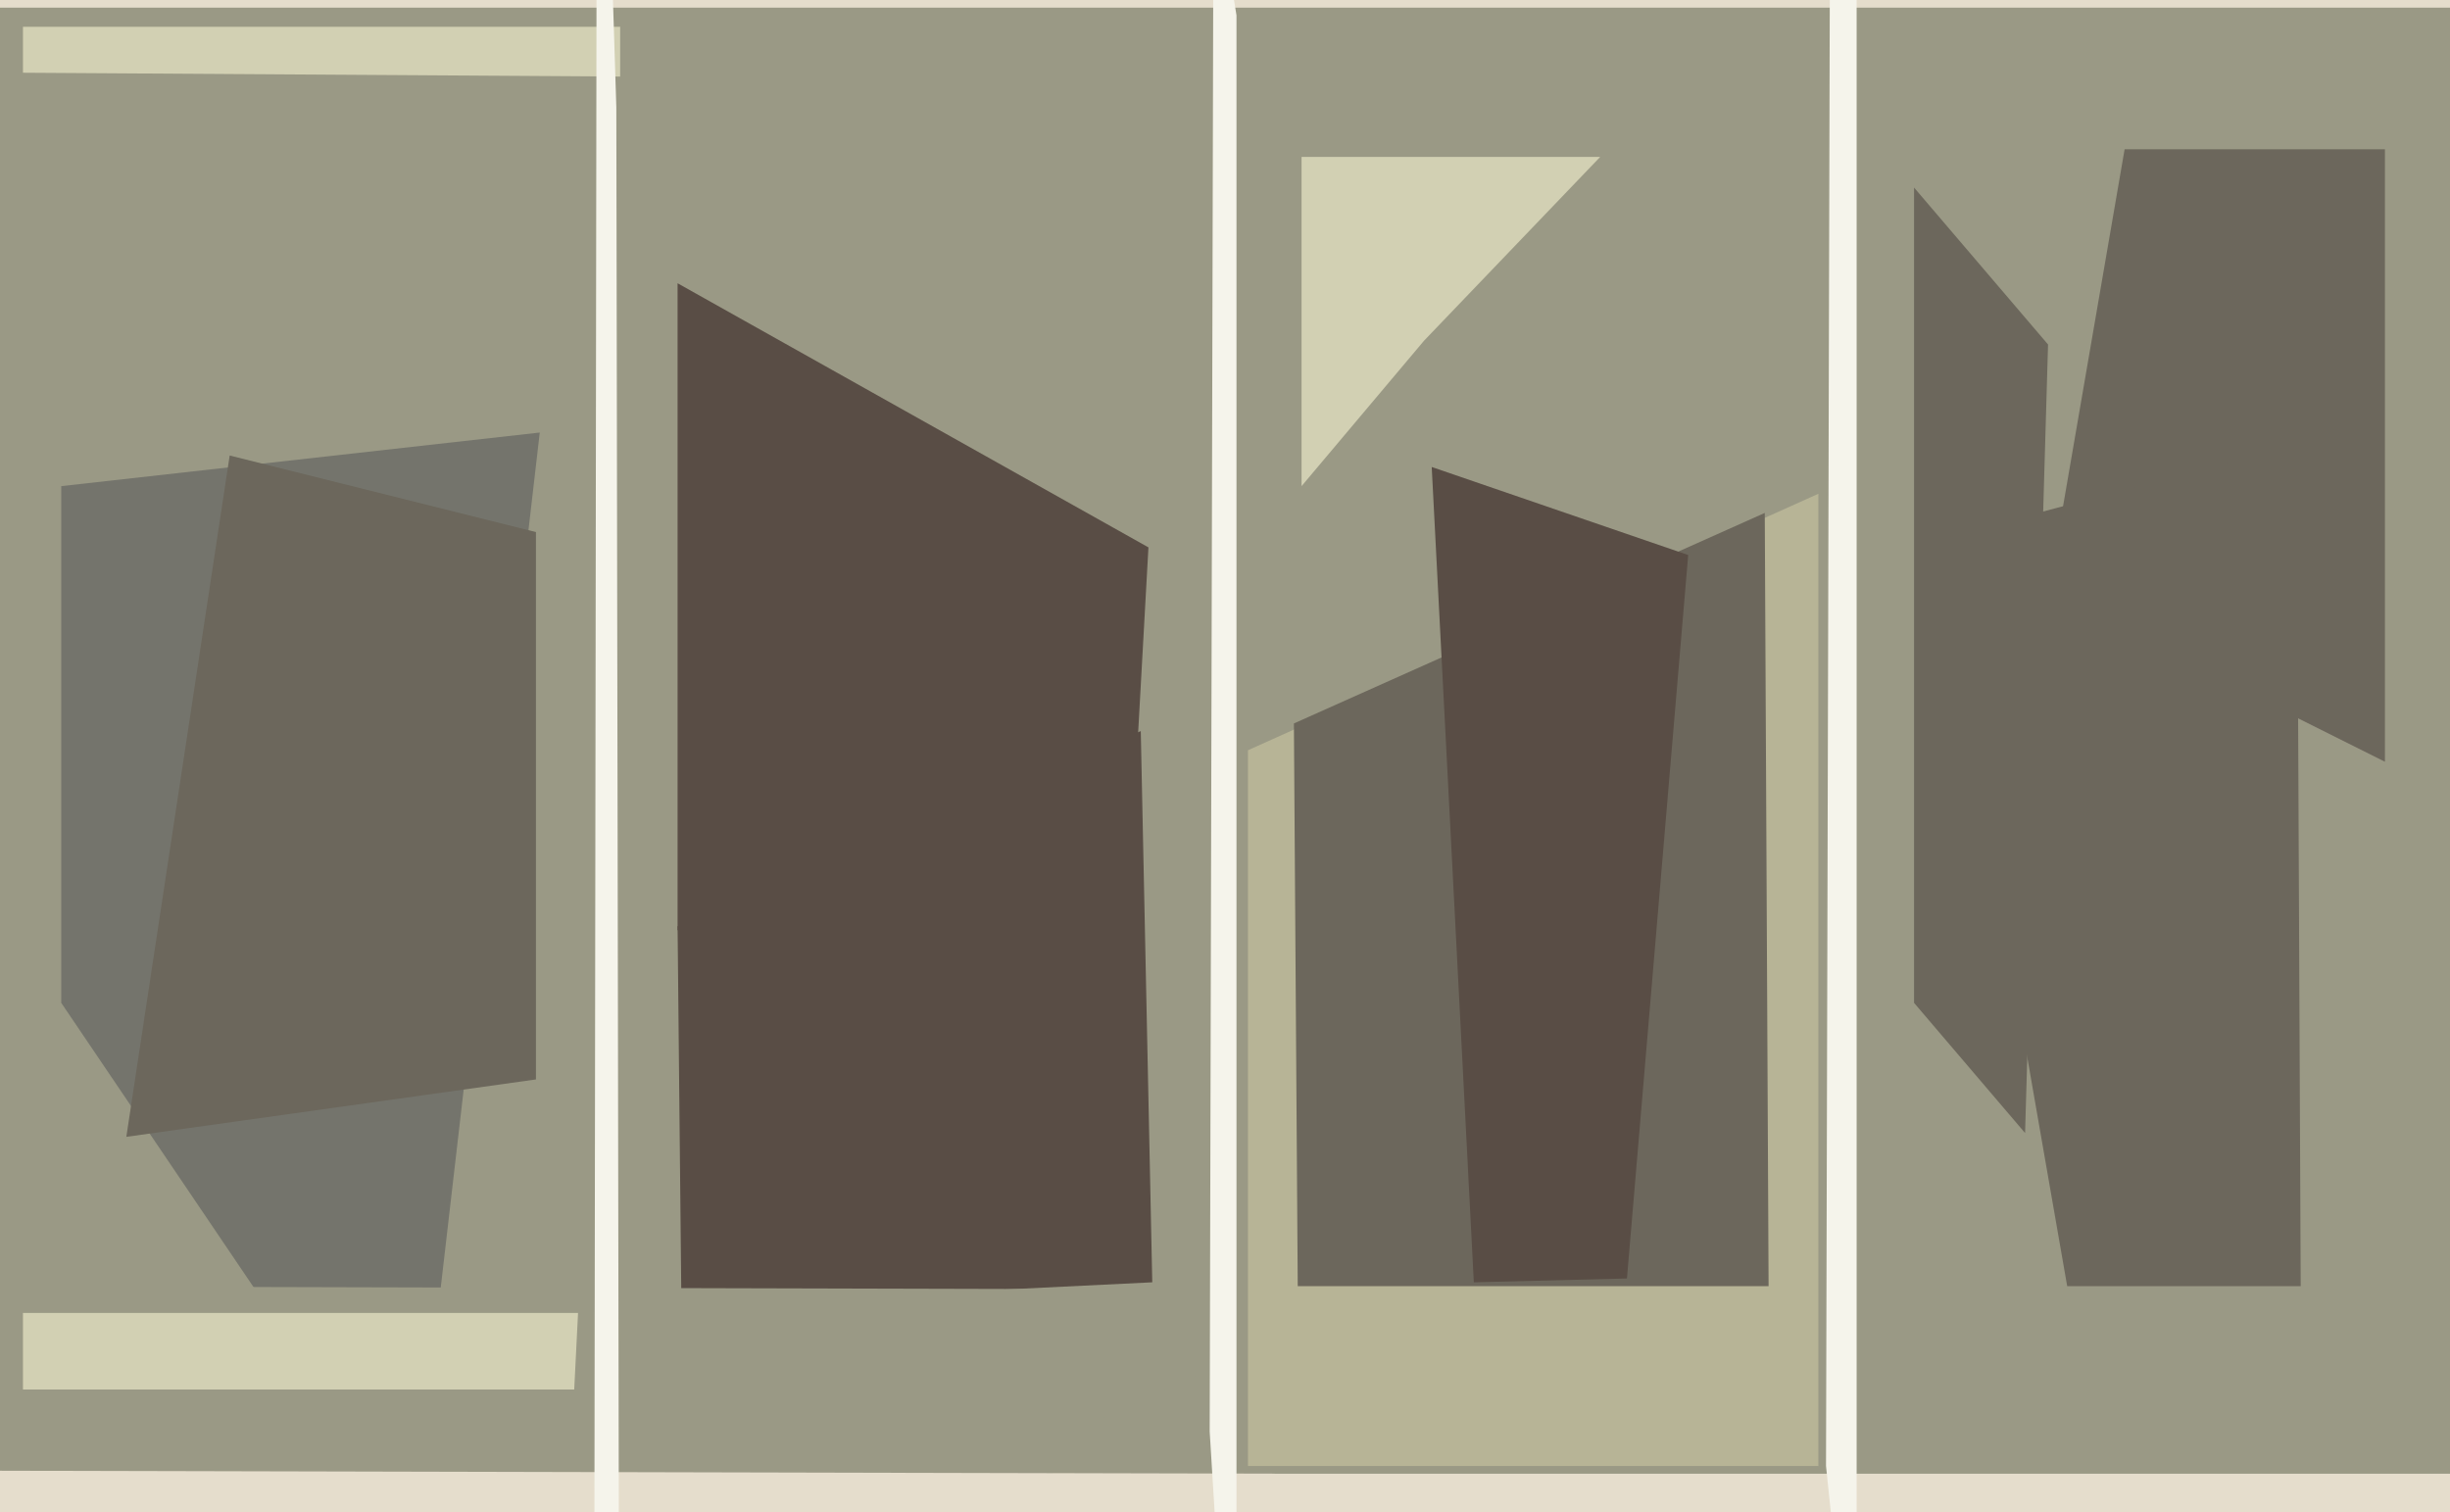 <svg xmlns="http://www.w3.org/2000/svg" width="640px" height="395px">
  <rect width="640" height="395" fill="rgb(154,153,133)"/>
  <polygon points="529,296 500,262 500,49 535,90" fill="rgb(108,103,92)"/>
  <polygon points="921,2 -69,2 -121,-96 748,-67" fill="rgb(229,221,204)"/>
  <polygon points="372,89 340,127 340,41 418,41" fill="rgb(210,208,179)"/>
  <polygon points="108,398 16,262 16,127 141,113" fill="rgb(116,116,108)"/>
  <polygon points="691,458 146,476 275,385 715,385" fill="rgb(229,221,204)"/>
  <polygon points="292,287 177,243 177,74 300,143" fill="rgb(89,77,69)"/>
  <polygon points="162,20 6,19 6,7 162,7" fill="rgb(210,208,179)"/>
  <polygon points="623,199 535,155 555,39 623,39" fill="rgb(108,103,92)"/>
  <polygon points="301,335 178,341 177,242 298,191" fill="rgb(89,77,69)"/>
  <polygon points="145,435 -131,424 -25,336 362,337" fill="rgb(154,153,133)"/>
  <polygon points="150,363 6,363 6,343 151,343" fill="rgb(210,208,179)"/>
  <polygon points="140,282 33,297 60,119 140,139" fill="rgb(108,103,92)"/>
  <polygon points="122,494 28,434 -99,384 333,385" fill="rgb(229,221,204)"/>
  <polygon points="323,488 316,374 317,-33 323,4" fill="rgb(245,244,235)"/>
  <polygon points="475,383 326,383 326,196 475,129" fill="rgb(183,180,150)"/>
  <polygon points="162,595 155,599 156,-131 161,28" fill="rgb(245,244,235)"/>
  <polygon points="462,336 339,336 338,189 461,134" fill="rgb(108,103,92)"/>
  <polygon points="601,336 540,336 506,141 600,116" fill="rgb(108,103,92)"/>
  <polygon points="425,334 385,335 374,122 441,145" fill="rgb(89,77,69)"/>
  <polygon points="485,460 477,383 478,-7 485,-239" fill="rgb(245,244,235)"/>
</svg>